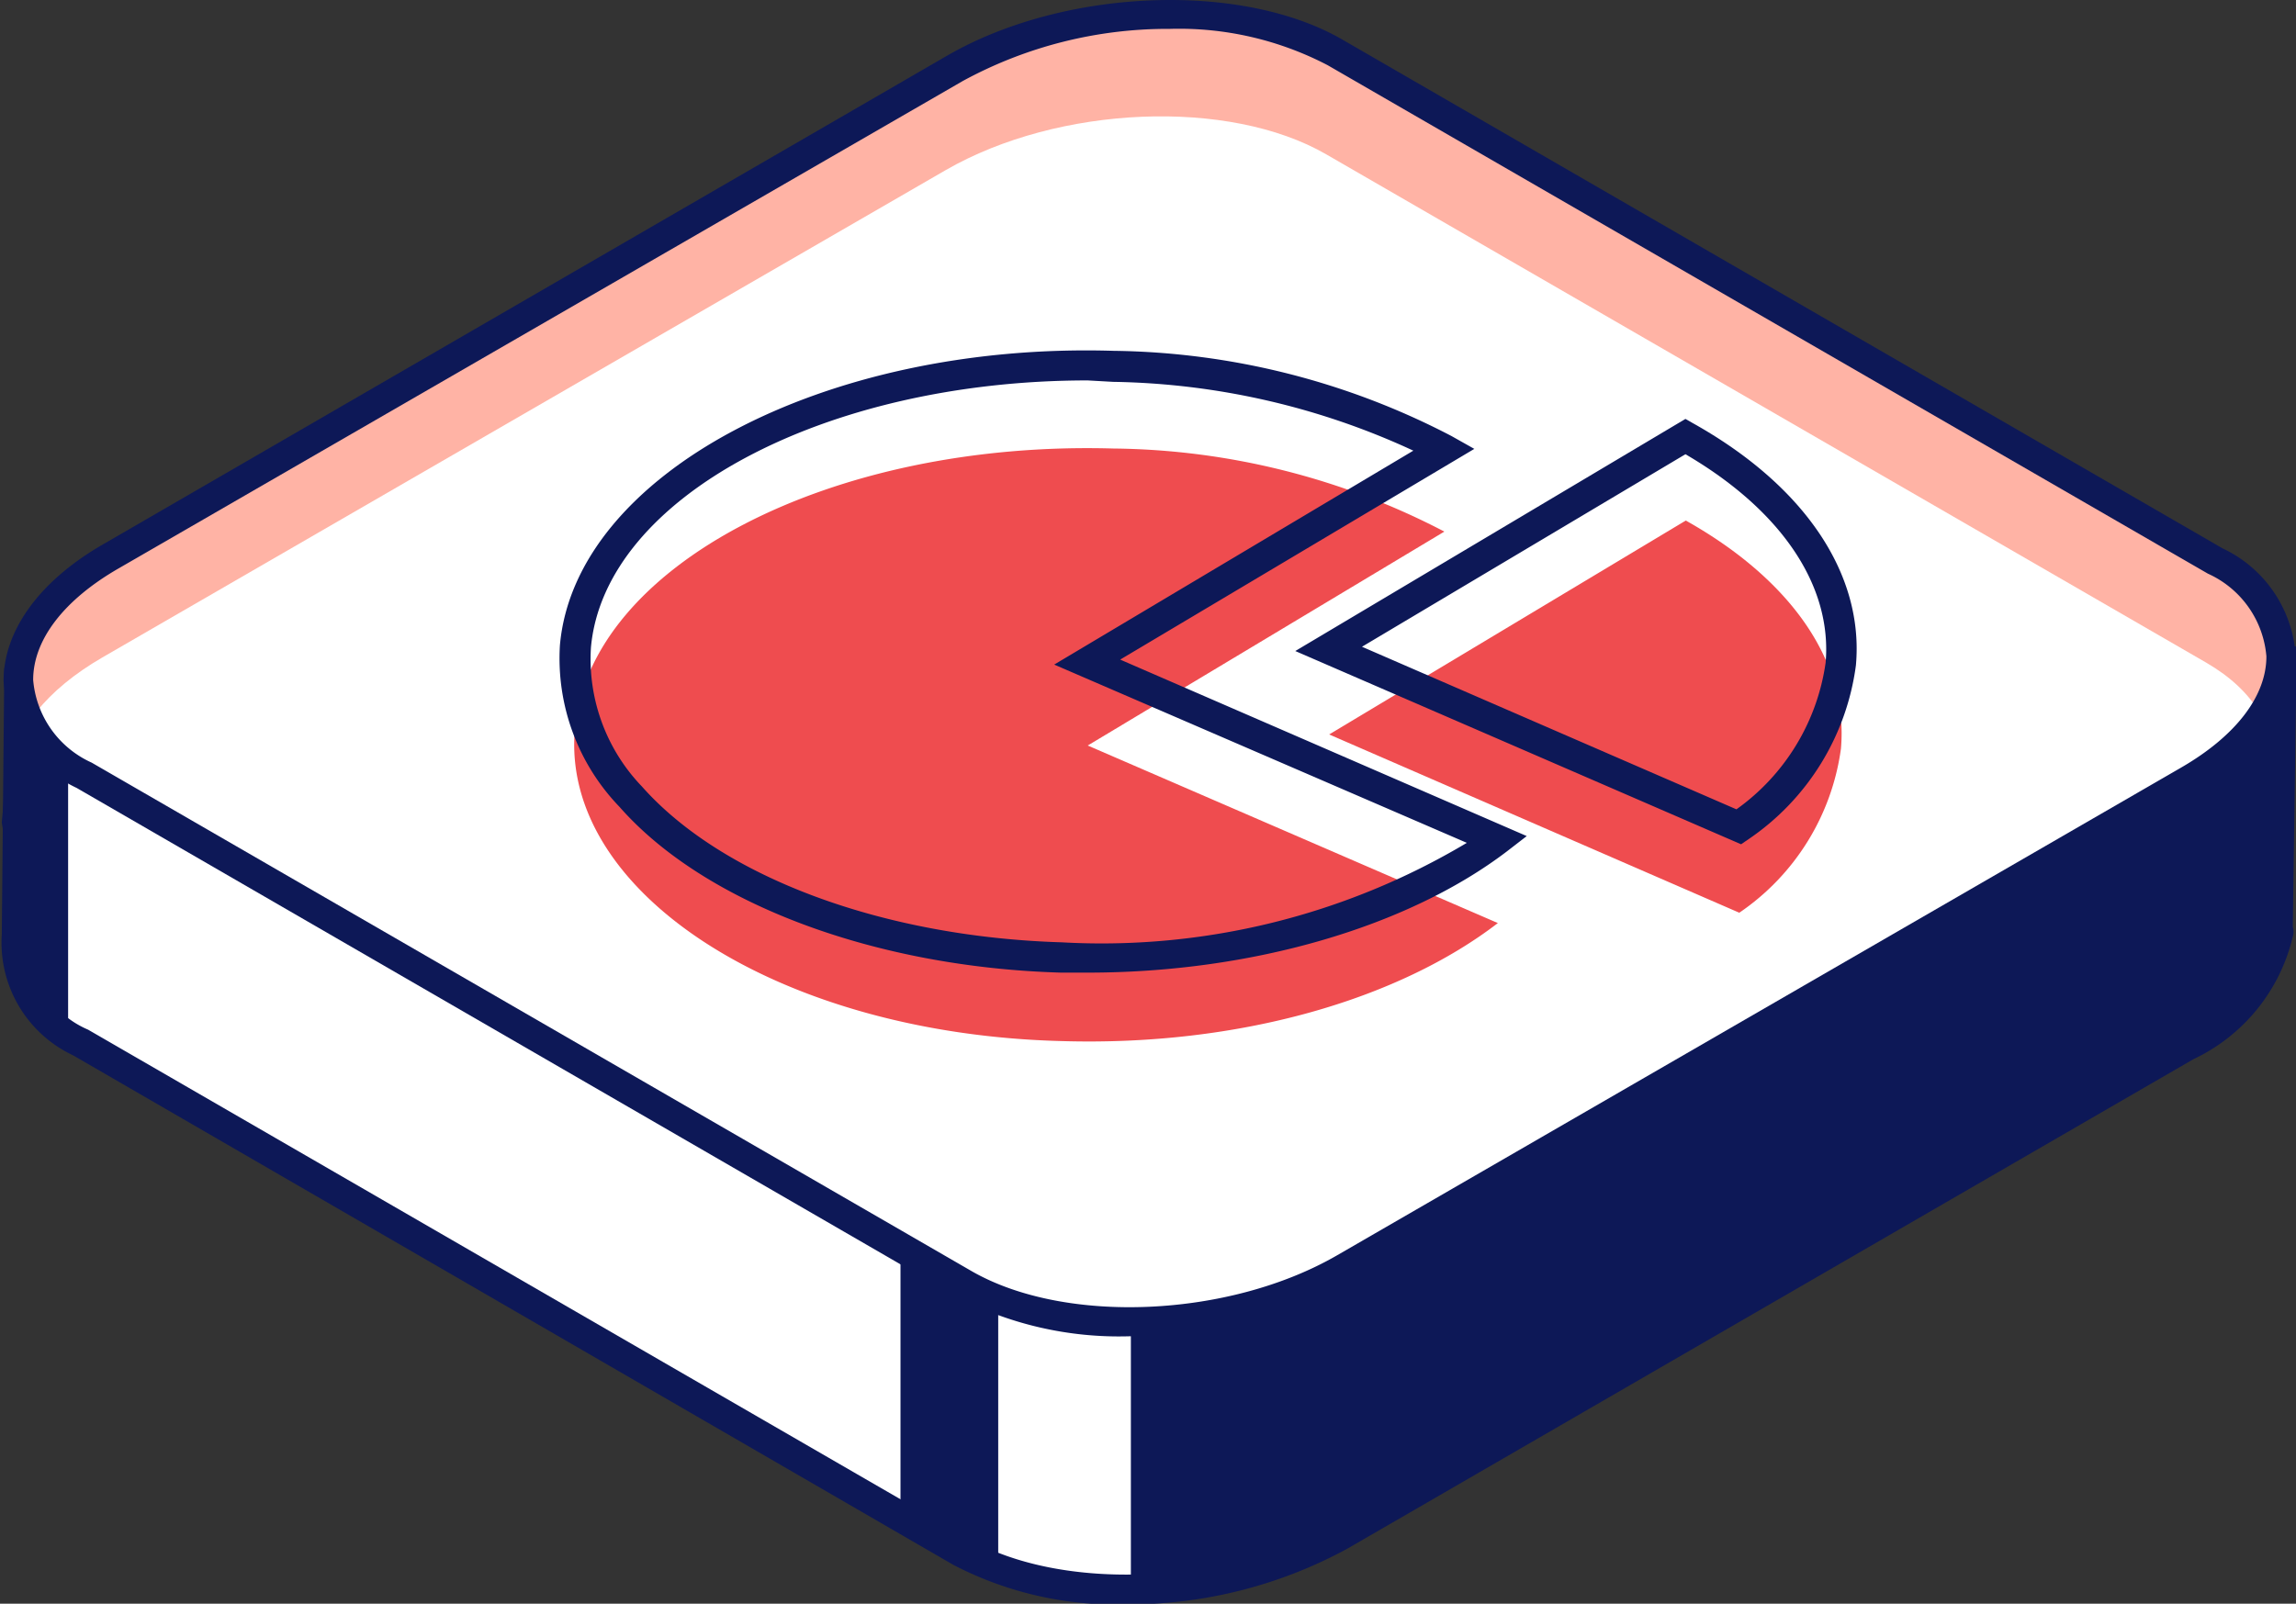 <?xml version="1.0" encoding="UTF-8"?> <svg xmlns="http://www.w3.org/2000/svg" viewBox="0 0 64.38 44.98"><rect x="0" y="0" width="64.38" height="44.98" fill="#333333" stroke="none"/> <defs> <style>.cls-1{fill:#499dd1;}.cls-2{fill:#fff;}.cls-3{fill:#0d1857;}.cls-4{fill:#ffb3a5;}.cls-5{fill:#ef4c4f;}</style> </defs> <title>Ресурс 15</title> <g id="Слой_2" data-name="Слой 2"> <g id="content"> <g id="illustration"> <g id="_Группа_" data-name="&lt;Группа&gt;"> <g id="_Группа_2" data-name="&lt;Группа&gt;"> <g id="_Группа_3" data-name="&lt;Группа&gt;"> <path id="_Контур_" data-name="&lt;Контур&gt;" class="cls-1" d="M.44,26.24h0l.13-7.69H64L63.87,26c0,.19,0,0,0,.2h0a4.67,4.67,0,0,1-2.59,3.16L37.61,43.06c-3.16,1.82-7.93,2-10.67.44L2.26,29.24A3.05,3.05,0,0,1,.44,26.24Z"></path> <path id="_Контур_2" data-name="&lt;Контур&gt;" class="cls-2" d="M.44,26.24h0l.13-7.69H64L63.87,26c0,.19,0,0,0,.2h0a4.67,4.67,0,0,1-2.59,3.16L37.61,43.06c-3.16,1.82-7.93,2-10.67.44L2.26,29.24A3.05,3.05,0,0,1,.44,26.24Z"></path> <path id="_Составной_контур_" data-name="&lt;Составной контур&gt;" class="cls-3" d="M31.57,45a9.86,9.86,0,0,1-4.84-1.11L2.05,29.6a3.49,3.49,0,0,1-2-3.39l.07-7.47,64.28-.61L64.29,26a.45.45,0,0,1,0,.27,5.1,5.1,0,0,1-2.79,3.44L37.81,43.42A12.82,12.82,0,0,1,31.57,45ZM1,19,.85,26.29a2.67,2.67,0,0,0,1.62,2.59L27.15,43.15c2.62,1.51,7.21,1.31,10.25-.44L61,29a4.29,4.29,0,0,0,2.39-2.85.91.91,0,0,1,0-.12v0L63.54,19Z"></path> </g> <g id="_Группа_4" data-name="&lt;Группа&gt;"> <path id="_Контур_3" data-name="&lt;Контур&gt;" class="cls-4" d="M2.35,21.75,27,36c2.73,1.58,7.51,1.38,10.67-.44L61.35,21.9c3.16-1.82,3.5-4.58.77-6.16L37.44,1.47C34.7-.11,29.93.09,26.77,1.91L3.12,15.58C0,17.41-.38,20.17,2.35,21.75Z"></path> <path id="_Контур_4" data-name="&lt;Контур&gt;" class="cls-2" d="M2.1,24.61,26.78,38.87c2.73,1.58,7.51,1.38,10.67-.44L61.1,24.76c3.16-1.82,3.5-4.58.77-6.17L37.19,4.33c-2.73-1.58-7.51-1.38-10.67.44L2.87,18.44C-.29,20.27-.63,23,2.1,24.61Z"></path> <path id="_Составной_контур_2" data-name="&lt;Составной контур&gt;" class="cls-3" d="M31.66,37.48a9.86,9.86,0,0,1-4.84-1.11L2.15,22.1a3.58,3.58,0,0,1-2.05-3c0-1.41,1-2.81,2.82-3.85L26.56,1.56C29.83-.33,34.8-.53,37.64,1.11L62.32,15.38a3.58,3.58,0,0,1,2.05,3c0,1.41-1,2.81-2.82,3.85L37.91,35.92A12.82,12.82,0,0,1,31.66,37.48ZM32.8.81A12,12,0,0,0,27,2.27L3.33,15.94c-1.53.88-2.4,2-2.4,3.13a2.8,2.8,0,0,0,1.64,2.32L27.24,35.65c2.62,1.51,7.22,1.31,10.25-.44L61.14,21.54c1.53-.88,2.41-2,2.41-3.13a2.8,2.8,0,0,0-1.64-2.32L37.23,1.83A9,9,0,0,0,32.8.81Z"></path> </g> <polygon id="_Контур_5" data-name="&lt;Контур&gt;" class="cls-3" points="31.71 37.08 31.71 44.56 35.44 43.98 40.13 41.77 62.55 28.52 63.96 26.8 63.96 18.55 63.04 20.93 58.21 23.76 35.51 36.53 31.71 37.08"></polygon> <polygon id="_Контур_6" data-name="&lt;Контур&gt;" class="cls-3" points="27.99 36.48 27.99 44.01 25.25 42.74 25.25 35.22 27.99 36.48"></polygon> <polygon id="_Контур_7" data-name="&lt;Контур&gt;" class="cls-3" points="1.91 21.63 1.91 28.75 0.83 27.94 0.05 23.07 0.41 18.96 1.91 21.63 1.91 21.63"></polygon> </g> <g id="_Группа_5" data-name="&lt;Группа&gt;"> <g id="_Группа_6" data-name="&lt;Группа&gt;"> <path id="_Контур_8" data-name="&lt;Контур&gt;" class="cls-5" d="M30.5,20.91l10-6a20.48,20.48,0,0,0-9.28-2.33c-7.93-.23-14.69,3.29-15.1,7.87S21.84,29,29.77,29.2c5,.15,9.46-1.18,12.23-3.31Z"></path> <path id="_Составной_контур_3" data-name="&lt;Составной контур&gt;" class="cls-3" d="M30.5,27.28h-.75c-5.22-.15-10-1.94-12.38-4.65a6,6,0,0,1-1.67-4.53c.42-4.79,7.39-8.51,15.53-8.26a21,21,0,0,1,9.47,2.39l.64.36-9.93,5.91,11.4,4.95-.57.44C39.46,26,35.1,27.28,30.5,27.28Zm0-16.61c-7.38,0-13.55,3.28-13.93,7.49A5.16,5.16,0,0,0,18,22.06c2.26,2.55,6.77,4.22,11.77,4.37a20,20,0,0,0,11.36-2.79l-11.57-5,10.07-6a20.75,20.75,0,0,0-8.42-1.93Z"></path> </g> <g id="_Группа_7" data-name="&lt;Группа&gt;"> <path id="_Контур_9" data-name="&lt;Контур&gt;" class="cls-5" d="M47.27,14.6l-10,6,11.5,5A6.65,6.65,0,0,0,51.62,21C51.84,18.5,50.14,16.21,47.27,14.6Z"></path> <path id="_Составной_контур_4" data-name="&lt;Составной контур&gt;" class="cls-3" d="M48.82,23.68,36.32,18.26l10.94-6.51.21.12c3.13,1.75,4.8,4.23,4.57,6.79a7,7,0,0,1-3,4.87ZM38.19,18.14,48.69,22.7a6.1,6.1,0,0,0,2.5-4.11c.19-2.16-1.24-4.28-3.93-5.85Z"></path> </g> </g> </g> </g> </g> </g> </svg> 